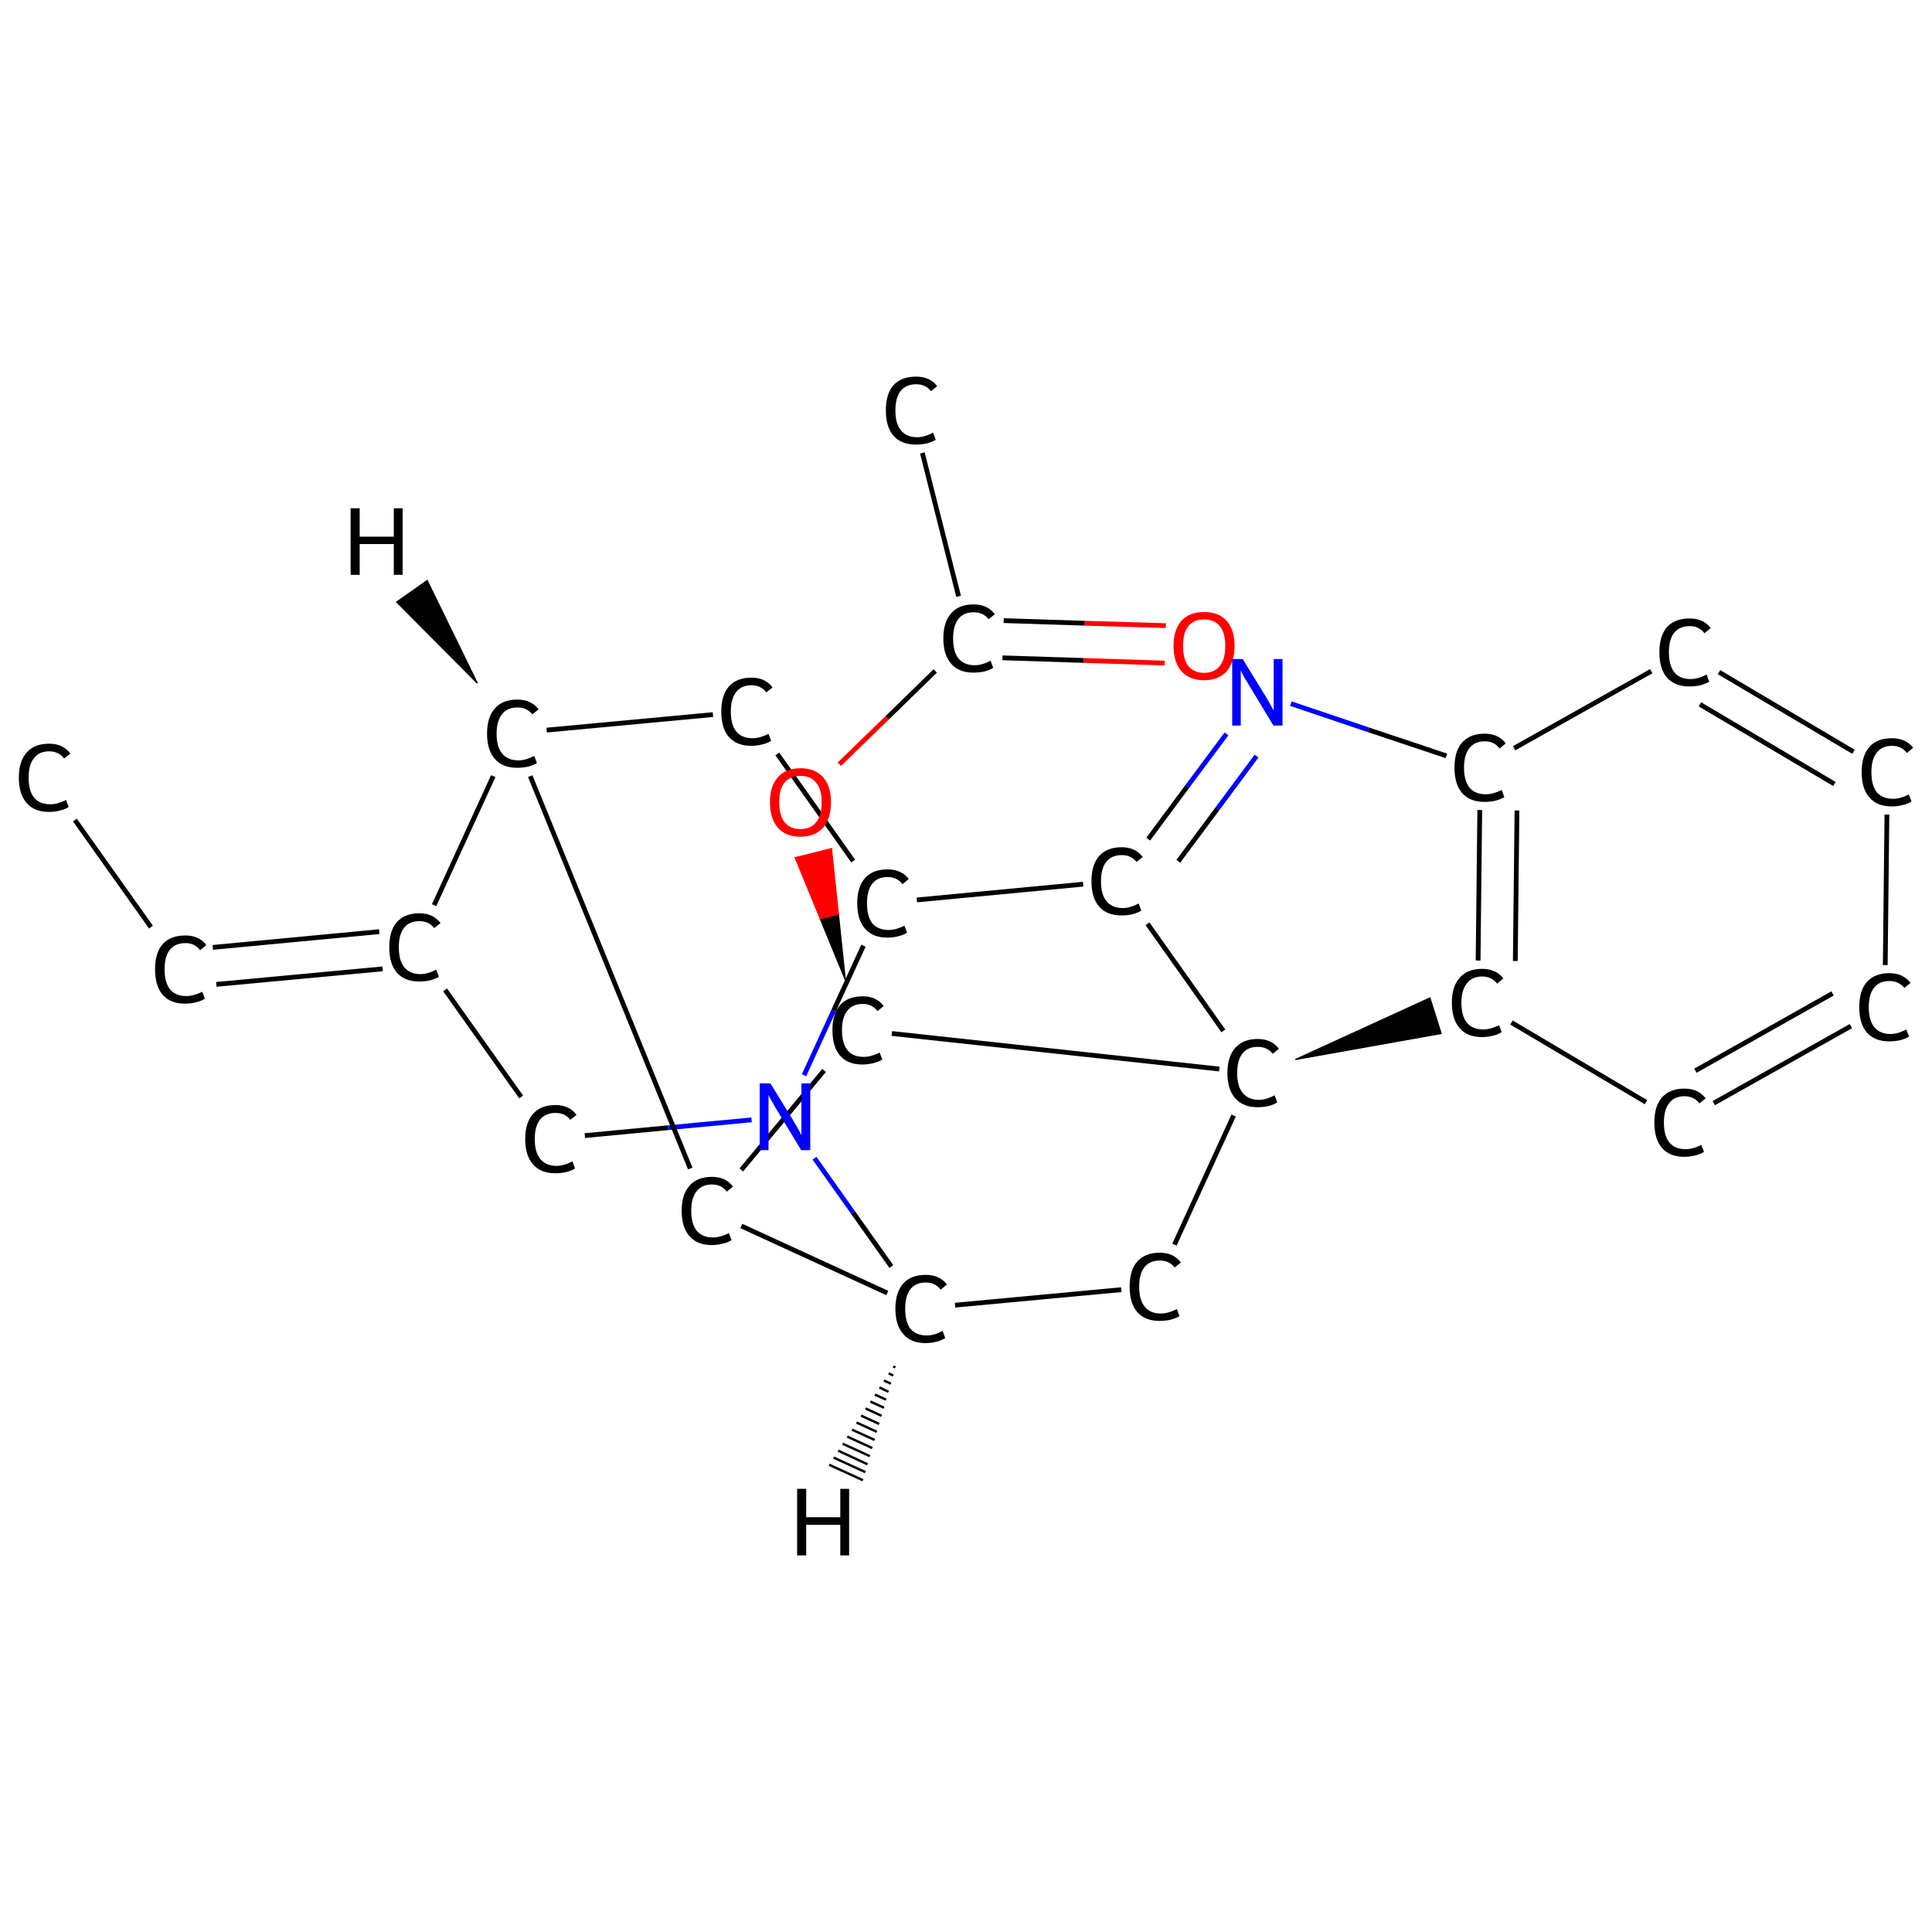 <?xml version='1.0' encoding='iso-8859-1'?>
<svg version='1.1' baseProfile='full'
              xmlns='http://www.w3.org/2000/svg'
                      xmlns:rdkit='http://www.rdkit.org/xml'
                      xmlns:xlink='http://www.w3.org/1999/xlink'
                  xml:space='preserve'
width='810px' height='810px' viewBox='0 0 810 810'>
<!-- END OF HEADER -->
<rect style='opacity:1.0;fill:#FFFFFF;stroke:none' width='810.0' height='810.0' x='0.0' y='0.0'> </rect>
<path class='bond-0 atom-0 atom-1' d='M 31.4,343.8 L 63.3,388.7' style='fill:none;fill-rule:evenodd;stroke:#000000;stroke-width:2.0px;stroke-linecap:butt;stroke-linejoin:miter;stroke-opacity:1' />
<path class='bond-1 atom-1 atom-2' d='M 89.2,397.2 L 159.0,390.6' style='fill:none;fill-rule:evenodd;stroke:#000000;stroke-width:2.0px;stroke-linecap:butt;stroke-linejoin:miter;stroke-opacity:1' />
<path class='bond-1 atom-1 atom-2' d='M 90.7,412.7 L 160.4,406.2' style='fill:none;fill-rule:evenodd;stroke:#000000;stroke-width:2.0px;stroke-linecap:butt;stroke-linejoin:miter;stroke-opacity:1' />
<path class='bond-2 atom-2 atom-3' d='M 186.6,415.0 L 218.5,459.9' style='fill:none;fill-rule:evenodd;stroke:#000000;stroke-width:2.0px;stroke-linecap:butt;stroke-linejoin:miter;stroke-opacity:1' />
<path class='bond-3 atom-3 atom-4' d='M 245.2,476.1 L 280.1,472.8' style='fill:none;fill-rule:evenodd;stroke:#000000;stroke-width:2.0px;stroke-linecap:butt;stroke-linejoin:miter;stroke-opacity:1' />
<path class='bond-3 atom-3 atom-4' d='M 280.1,472.8 L 315.1,469.5' style='fill:none;fill-rule:evenodd;stroke:#0000FF;stroke-width:2.0px;stroke-linecap:butt;stroke-linejoin:miter;stroke-opacity:1' />
<path class='bond-4 atom-4 atom-5' d='M 337.1,450.8 L 349.5,423.7' style='fill:none;fill-rule:evenodd;stroke:#0000FF;stroke-width:2.0px;stroke-linecap:butt;stroke-linejoin:miter;stroke-opacity:1' />
<path class='bond-4 atom-4 atom-5' d='M 349.5,423.7 L 362.0,396.5' style='fill:none;fill-rule:evenodd;stroke:#000000;stroke-width:2.0px;stroke-linecap:butt;stroke-linejoin:miter;stroke-opacity:1' />
<path class='bond-5 atom-5 atom-6' d='M 357.7,361.0 L 325.9,316.1' style='fill:none;fill-rule:evenodd;stroke:#000000;stroke-width:2.0px;stroke-linecap:butt;stroke-linejoin:miter;stroke-opacity:1' />
<path class='bond-6 atom-6 atom-7' d='M 298.9,299.6 L 229.2,306.1' style='fill:none;fill-rule:evenodd;stroke:#000000;stroke-width:2.0px;stroke-linecap:butt;stroke-linejoin:miter;stroke-opacity:1' />
<path class='bond-7 atom-7 atom-8' d='M 222.3,325.4 L 289.4,489.9' style='fill:none;fill-rule:evenodd;stroke:#000000;stroke-width:2.0px;stroke-linecap:butt;stroke-linejoin:miter;stroke-opacity:1' />
<path class='bond-8 atom-8 atom-9' d='M 310.8,490.5 L 345.5,448.8' style='fill:none;fill-rule:evenodd;stroke:#000000;stroke-width:2.0px;stroke-linecap:butt;stroke-linejoin:miter;stroke-opacity:1' />
<path class='bond-9 atom-9 atom-10' d='M 354.4,410.8 L 343.9,385.2 L 351.5,383.3 Z' style='fill:#000000;fill-rule:evenodd;fill-opacity:1;stroke:#000000;stroke-width:0.5px;stroke-linecap:butt;stroke-linejoin:miter;stroke-opacity:1;' />
<path class='bond-9 atom-9 atom-10' d='M 343.9,385.2 L 348.6,355.8 L 333.4,359.6 Z' style='fill:#FF0000;fill-rule:evenodd;fill-opacity:1;stroke:#FF0000;stroke-width:0.5px;stroke-linecap:butt;stroke-linejoin:miter;stroke-opacity:1;' />
<path class='bond-9 atom-9 atom-10' d='M 343.9,385.2 L 351.5,383.3 L 348.6,355.8 Z' style='fill:#FF0000;fill-rule:evenodd;fill-opacity:1;stroke:#FF0000;stroke-width:0.5px;stroke-linecap:butt;stroke-linejoin:miter;stroke-opacity:1;' />
<path class='bond-10 atom-10 atom-11' d='M 351.9,320.4 L 372.0,300.9' style='fill:none;fill-rule:evenodd;stroke:#FF0000;stroke-width:2.0px;stroke-linecap:butt;stroke-linejoin:miter;stroke-opacity:1' />
<path class='bond-10 atom-10 atom-11' d='M 372.0,300.9 L 392.1,281.3' style='fill:none;fill-rule:evenodd;stroke:#000000;stroke-width:2.0px;stroke-linecap:butt;stroke-linejoin:miter;stroke-opacity:1' />
<path class='bond-11 atom-11 atom-12' d='M 401.9,250.0 L 386.7,189.9' style='fill:none;fill-rule:evenodd;stroke:#000000;stroke-width:2.0px;stroke-linecap:butt;stroke-linejoin:miter;stroke-opacity:1' />
<path class='bond-12 atom-11 atom-13' d='M 420.3,275.8 L 454.3,276.9' style='fill:none;fill-rule:evenodd;stroke:#000000;stroke-width:2.0px;stroke-linecap:butt;stroke-linejoin:miter;stroke-opacity:1' />
<path class='bond-12 atom-11 atom-13' d='M 454.3,276.9 L 488.3,278.0' style='fill:none;fill-rule:evenodd;stroke:#FF0000;stroke-width:2.0px;stroke-linecap:butt;stroke-linejoin:miter;stroke-opacity:1' />
<path class='bond-12 atom-11 atom-13' d='M 420.8,260.2 L 454.8,261.3' style='fill:none;fill-rule:evenodd;stroke:#000000;stroke-width:2.0px;stroke-linecap:butt;stroke-linejoin:miter;stroke-opacity:1' />
<path class='bond-12 atom-11 atom-13' d='M 454.8,261.3 L 488.8,262.3' style='fill:none;fill-rule:evenodd;stroke:#FF0000;stroke-width:2.0px;stroke-linecap:butt;stroke-linejoin:miter;stroke-opacity:1' />
<path class='bond-13 atom-9 atom-14' d='M 373.9,433.3 L 511.2,448.2' style='fill:none;fill-rule:evenodd;stroke:#000000;stroke-width:2.0px;stroke-linecap:butt;stroke-linejoin:miter;stroke-opacity:1' />
<path class='bond-14 atom-14 atom-15' d='M 517.2,467.7 L 492.4,521.8' style='fill:none;fill-rule:evenodd;stroke:#000000;stroke-width:2.0px;stroke-linecap:butt;stroke-linejoin:miter;stroke-opacity:1' />
<path class='bond-15 atom-15 atom-16' d='M 470.1,540.7 L 400.4,547.2' style='fill:none;fill-rule:evenodd;stroke:#000000;stroke-width:2.0px;stroke-linecap:butt;stroke-linejoin:miter;stroke-opacity:1' />
<path class='bond-16 atom-14 atom-17' d='M 512.9,432.2 L 481.1,387.3' style='fill:none;fill-rule:evenodd;stroke:#000000;stroke-width:2.0px;stroke-linecap:butt;stroke-linejoin:miter;stroke-opacity:1' />
<path class='bond-17 atom-17 atom-18' d='M 481.4,351.8 L 497.8,329.7' style='fill:none;fill-rule:evenodd;stroke:#000000;stroke-width:2.0px;stroke-linecap:butt;stroke-linejoin:miter;stroke-opacity:1' />
<path class='bond-17 atom-17 atom-18' d='M 497.8,329.7 L 514.2,307.7' style='fill:none;fill-rule:evenodd;stroke:#0000FF;stroke-width:2.0px;stroke-linecap:butt;stroke-linejoin:miter;stroke-opacity:1' />
<path class='bond-17 atom-17 atom-18' d='M 494.0,361.1 L 510.4,339.1' style='fill:none;fill-rule:evenodd;stroke:#000000;stroke-width:2.0px;stroke-linecap:butt;stroke-linejoin:miter;stroke-opacity:1' />
<path class='bond-17 atom-17 atom-18' d='M 510.4,339.1 L 526.8,317.0' style='fill:none;fill-rule:evenodd;stroke:#0000FF;stroke-width:2.0px;stroke-linecap:butt;stroke-linejoin:miter;stroke-opacity:1' />
<path class='bond-18 atom-18 atom-19' d='M 541.2,295.0 L 573.8,306.0' style='fill:none;fill-rule:evenodd;stroke:#0000FF;stroke-width:2.0px;stroke-linecap:butt;stroke-linejoin:miter;stroke-opacity:1' />
<path class='bond-18 atom-18 atom-19' d='M 573.8,306.0 L 606.4,316.9' style='fill:none;fill-rule:evenodd;stroke:#000000;stroke-width:2.0px;stroke-linecap:butt;stroke-linejoin:miter;stroke-opacity:1' />
<path class='bond-19 atom-19 atom-20' d='M 620.4,339.6 L 619.7,402.7' style='fill:none;fill-rule:evenodd;stroke:#000000;stroke-width:2.0px;stroke-linecap:butt;stroke-linejoin:miter;stroke-opacity:1' />
<path class='bond-19 atom-19 atom-20' d='M 636.0,339.8 L 635.3,402.9' style='fill:none;fill-rule:evenodd;stroke:#000000;stroke-width:2.0px;stroke-linecap:butt;stroke-linejoin:miter;stroke-opacity:1' />
<path class='bond-20 atom-20 atom-21' d='M 633.7,428.7 L 690.1,462.1' style='fill:none;fill-rule:evenodd;stroke:#000000;stroke-width:2.0px;stroke-linecap:butt;stroke-linejoin:miter;stroke-opacity:1' />
<path class='bond-21 atom-21 atom-22' d='M 718.5,462.5 L 776.0,430.2' style='fill:none;fill-rule:evenodd;stroke:#000000;stroke-width:2.0px;stroke-linecap:butt;stroke-linejoin:miter;stroke-opacity:1' />
<path class='bond-21 atom-21 atom-22' d='M 710.8,448.9 L 768.3,416.5' style='fill:none;fill-rule:evenodd;stroke:#000000;stroke-width:2.0px;stroke-linecap:butt;stroke-linejoin:miter;stroke-opacity:1' />
<path class='bond-22 atom-22 atom-23' d='M 790.4,404.6 L 791.1,341.5' style='fill:none;fill-rule:evenodd;stroke:#000000;stroke-width:2.0px;stroke-linecap:butt;stroke-linejoin:miter;stroke-opacity:1' />
<path class='bond-23 atom-23 atom-24' d='M 777.1,315.2 L 720.7,281.8' style='fill:none;fill-rule:evenodd;stroke:#000000;stroke-width:2.0px;stroke-linecap:butt;stroke-linejoin:miter;stroke-opacity:1' />
<path class='bond-23 atom-23 atom-24' d='M 769.1,328.7 L 712.7,295.3' style='fill:none;fill-rule:evenodd;stroke:#000000;stroke-width:2.0px;stroke-linecap:butt;stroke-linejoin:miter;stroke-opacity:1' />
<path class='bond-24 atom-7 atom-2' d='M 206.8,325.4 L 182.0,379.5' style='fill:none;fill-rule:evenodd;stroke:#000000;stroke-width:2.0px;stroke-linecap:butt;stroke-linejoin:miter;stroke-opacity:1' />
<path class='bond-25 atom-16 atom-8' d='M 372.0,542.1 L 310.8,514.0' style='fill:none;fill-rule:evenodd;stroke:#000000;stroke-width:2.0px;stroke-linecap:butt;stroke-linejoin:miter;stroke-opacity:1' />
<path class='bond-26 atom-24 atom-19' d='M 692.3,281.4 L 634.8,313.7' style='fill:none;fill-rule:evenodd;stroke:#000000;stroke-width:2.0px;stroke-linecap:butt;stroke-linejoin:miter;stroke-opacity:1' />
<path class='bond-27 atom-16 atom-4' d='M 373.7,531.0 L 357.6,508.3' style='fill:none;fill-rule:evenodd;stroke:#000000;stroke-width:2.0px;stroke-linecap:butt;stroke-linejoin:miter;stroke-opacity:1' />
<path class='bond-27 atom-16 atom-4' d='M 357.6,508.3 L 341.5,485.6' style='fill:none;fill-rule:evenodd;stroke:#0000FF;stroke-width:2.0px;stroke-linecap:butt;stroke-linejoin:miter;stroke-opacity:1' />
<path class='bond-28 atom-17 atom-5' d='M 454.1,370.7 L 384.4,377.3' style='fill:none;fill-rule:evenodd;stroke:#000000;stroke-width:2.0px;stroke-linecap:butt;stroke-linejoin:miter;stroke-opacity:1' />
<path class='bond-29 atom-14 atom-20' d='M 543.1,444.2 L 599.5,418.4 L 604.2,433.3 Z' style='fill:#000000;fill-rule:evenodd;fill-opacity:1;stroke:#000000;stroke-width:0.5px;stroke-linecap:butt;stroke-linejoin:miter;stroke-opacity:1;' />
<path class='bond-30 atom-7 atom-25' d='M 200.1,286.4 L 166.3,252.4 L 179.1,243.4 Z' style='fill:#000000;fill-rule:evenodd;fill-opacity:1;stroke:#000000;stroke-width:0.5px;stroke-linecap:butt;stroke-linejoin:miter;stroke-opacity:1;' />
<path class='bond-31 atom-16 atom-26' d='M 375.4,573.3 L 374.5,572.9' style='fill:none;fill-rule:evenodd;stroke:#000000;stroke-width:1.0px;stroke-linecap:butt;stroke-linejoin:miter;stroke-opacity:1' />
<path class='bond-31 atom-16 atom-26' d='M 374.5,576.7 L 372.6,575.8' style='fill:none;fill-rule:evenodd;stroke:#000000;stroke-width:1.0px;stroke-linecap:butt;stroke-linejoin:miter;stroke-opacity:1' />
<path class='bond-31 atom-16 atom-26' d='M 373.5,580.1 L 370.6,578.8' style='fill:none;fill-rule:evenodd;stroke:#000000;stroke-width:1.0px;stroke-linecap:butt;stroke-linejoin:miter;stroke-opacity:1' />
<path class='bond-31 atom-16 atom-26' d='M 372.5,583.5 L 368.7,581.7' style='fill:none;fill-rule:evenodd;stroke:#000000;stroke-width:1.0px;stroke-linecap:butt;stroke-linejoin:miter;stroke-opacity:1' />
<path class='bond-31 atom-16 atom-26' d='M 371.5,586.8 L 366.8,584.7' style='fill:none;fill-rule:evenodd;stroke:#000000;stroke-width:1.0px;stroke-linecap:butt;stroke-linejoin:miter;stroke-opacity:1' />
<path class='bond-31 atom-16 atom-26' d='M 370.6,590.2 L 364.9,587.6' style='fill:none;fill-rule:evenodd;stroke:#000000;stroke-width:1.0px;stroke-linecap:butt;stroke-linejoin:miter;stroke-opacity:1' />
<path class='bond-31 atom-16 atom-26' d='M 369.6,593.6 L 362.9,590.5' style='fill:none;fill-rule:evenodd;stroke:#000000;stroke-width:1.0px;stroke-linecap:butt;stroke-linejoin:miter;stroke-opacity:1' />
<path class='bond-31 atom-16 atom-26' d='M 368.6,597.0 L 361.0,593.5' style='fill:none;fill-rule:evenodd;stroke:#000000;stroke-width:1.0px;stroke-linecap:butt;stroke-linejoin:miter;stroke-opacity:1' />
<path class='bond-31 atom-16 atom-26' d='M 367.6,600.3 L 359.1,596.4' style='fill:none;fill-rule:evenodd;stroke:#000000;stroke-width:1.0px;stroke-linecap:butt;stroke-linejoin:miter;stroke-opacity:1' />
<path class='bond-31 atom-16 atom-26' d='M 366.7,603.7 L 357.2,599.4' style='fill:none;fill-rule:evenodd;stroke:#000000;stroke-width:1.0px;stroke-linecap:butt;stroke-linejoin:miter;stroke-opacity:1' />
<path class='bond-31 atom-16 atom-26' d='M 365.7,607.1 L 355.2,602.3' style='fill:none;fill-rule:evenodd;stroke:#000000;stroke-width:1.0px;stroke-linecap:butt;stroke-linejoin:miter;stroke-opacity:1' />
<path class='bond-31 atom-16 atom-26' d='M 364.7,610.5 L 353.3,605.3' style='fill:none;fill-rule:evenodd;stroke:#000000;stroke-width:1.0px;stroke-linecap:butt;stroke-linejoin:miter;stroke-opacity:1' />
<path class='bond-31 atom-16 atom-26' d='M 363.7,613.9 L 351.4,608.2' style='fill:none;fill-rule:evenodd;stroke:#000000;stroke-width:1.0px;stroke-linecap:butt;stroke-linejoin:miter;stroke-opacity:1' />
<path class='bond-31 atom-16 atom-26' d='M 362.8,617.2 L 349.5,611.1' style='fill:none;fill-rule:evenodd;stroke:#000000;stroke-width:1.0px;stroke-linecap:butt;stroke-linejoin:miter;stroke-opacity:1' />
<path class='bond-31 atom-16 atom-26' d='M 361.8,620.6 L 347.6,614.1' style='fill:none;fill-rule:evenodd;stroke:#000000;stroke-width:1.0px;stroke-linecap:butt;stroke-linejoin:miter;stroke-opacity:1' />
<path class='atom-0' d='M 7.9 326.0
Q 7.9 319.1, 11.2 315.5
Q 14.4 311.8, 20.6 311.8
Q 26.4 311.8, 29.5 315.9
L 26.9 318.0
Q 24.6 315.0, 20.6 315.0
Q 16.4 315.0, 14.2 317.9
Q 12.0 320.7, 12.0 326.0
Q 12.0 331.6, 14.3 334.4
Q 16.6 337.2, 21.1 337.2
Q 24.1 337.2, 27.7 335.4
L 28.8 338.3
Q 27.4 339.3, 25.2 339.8
Q 23.0 340.4, 20.5 340.4
Q 14.4 340.4, 11.2 336.7
Q 7.9 333.0, 7.9 326.0
' fill='#000000'/>
<path class='atom-1' d='M 65.0 406.4
Q 65.0 399.5, 68.2 395.8
Q 71.5 392.2, 77.7 392.2
Q 83.5 392.2, 86.5 396.2
L 83.9 398.4
Q 81.7 395.4, 77.7 395.4
Q 73.5 395.4, 71.2 398.2
Q 69.0 401.0, 69.0 406.4
Q 69.0 411.9, 71.3 414.8
Q 73.6 417.6, 78.1 417.6
Q 81.2 417.6, 84.8 415.8
L 85.9 418.7
Q 84.4 419.7, 82.2 420.2
Q 80.0 420.8, 77.6 420.8
Q 71.5 420.8, 68.2 417.1
Q 65.0 413.3, 65.0 406.4
' fill='#000000'/>
<path class='atom-2' d='M 163.2 397.2
Q 163.2 390.2, 166.4 386.6
Q 169.7 382.9, 175.8 382.9
Q 181.6 382.9, 184.7 387.0
L 182.1 389.1
Q 179.8 386.2, 175.8 386.2
Q 171.6 386.2, 169.4 389.0
Q 167.2 391.8, 167.2 397.2
Q 167.2 402.7, 169.5 405.5
Q 171.8 408.4, 176.3 408.4
Q 179.4 408.4, 182.9 406.5
L 184.0 409.5
Q 182.6 410.4, 180.4 411.0
Q 178.2 411.5, 175.7 411.5
Q 169.7 411.5, 166.4 407.8
Q 163.2 404.1, 163.2 397.2
' fill='#000000'/>
<path class='atom-3' d='M 220.2 477.6
Q 220.2 470.6, 223.5 467.0
Q 226.7 463.3, 232.9 463.3
Q 238.7 463.3, 241.7 467.4
L 239.1 469.5
Q 236.9 466.6, 232.9 466.6
Q 228.7 466.6, 226.4 469.4
Q 224.2 472.2, 224.2 477.6
Q 224.2 483.1, 226.5 485.9
Q 228.9 488.8, 233.3 488.8
Q 236.4 488.8, 240.0 486.9
L 241.1 489.9
Q 239.7 490.8, 237.4 491.4
Q 235.2 491.9, 232.8 491.9
Q 226.7 491.9, 223.5 488.2
Q 220.2 484.5, 220.2 477.6
' fill='#000000'/>
<path class='atom-4' d='M 323.0 454.2
L 332.1 469.0
Q 333.0 470.5, 334.5 473.1
Q 335.9 475.8, 336.0 475.9
L 336.0 454.2
L 339.7 454.2
L 339.7 482.2
L 335.9 482.2
L 326.1 466.0
Q 324.9 464.1, 323.7 461.9
Q 322.5 459.8, 322.2 459.1
L 322.2 482.2
L 318.5 482.2
L 318.5 454.2
L 323.0 454.2
' fill='#0000FF'/>
<path class='atom-5' d='M 359.4 378.7
Q 359.4 371.8, 362.7 368.1
Q 365.9 364.5, 372.1 364.5
Q 377.9 364.5, 381.0 368.5
L 378.4 370.7
Q 376.1 367.7, 372.1 367.7
Q 367.9 367.7, 365.7 370.5
Q 363.5 373.3, 363.5 378.7
Q 363.5 384.2, 365.7 387.1
Q 368.1 389.9, 372.6 389.9
Q 375.6 389.9, 379.2 388.1
L 380.3 391.0
Q 378.9 392.0, 376.7 392.5
Q 374.5 393.1, 372.0 393.1
Q 365.9 393.1, 362.7 389.4
Q 359.4 385.7, 359.4 378.7
' fill='#000000'/>
<path class='atom-6' d='M 302.4 298.3
Q 302.4 291.4, 305.6 287.8
Q 308.9 284.1, 315.1 284.1
Q 320.8 284.1, 323.9 288.2
L 321.3 290.3
Q 319.0 287.3, 315.1 287.3
Q 310.8 287.3, 308.6 290.2
Q 306.4 293.0, 306.4 298.3
Q 306.4 303.9, 308.7 306.7
Q 311.0 309.5, 315.5 309.5
Q 318.6 309.5, 322.2 307.7
L 323.3 310.6
Q 321.8 311.6, 319.6 312.1
Q 317.4 312.7, 314.9 312.7
Q 308.9 312.7, 305.6 309.0
Q 302.4 305.3, 302.4 298.3
' fill='#000000'/>
<path class='atom-7' d='M 204.2 307.6
Q 204.2 300.6, 207.5 297.0
Q 210.7 293.3, 216.9 293.3
Q 222.7 293.3, 225.8 297.4
L 223.2 299.5
Q 220.9 296.6, 216.9 296.6
Q 212.7 296.6, 210.5 299.4
Q 208.2 302.2, 208.2 307.6
Q 208.2 313.1, 210.5 315.9
Q 212.9 318.8, 217.4 318.8
Q 220.4 318.8, 224.0 316.9
L 225.1 319.9
Q 223.7 320.8, 221.5 321.4
Q 219.2 321.9, 216.8 321.9
Q 210.7 321.9, 207.5 318.2
Q 204.2 314.5, 204.2 307.6
' fill='#000000'/>
<path class='atom-8' d='M 285.8 507.6
Q 285.8 500.7, 289.1 497.1
Q 292.3 493.4, 298.5 493.4
Q 304.3 493.4, 307.3 497.5
L 304.7 499.6
Q 302.5 496.6, 298.5 496.6
Q 294.3 496.6, 292.0 499.5
Q 289.8 502.3, 289.8 507.6
Q 289.8 513.1, 292.1 516.0
Q 294.5 518.8, 298.9 518.8
Q 302.0 518.8, 305.6 517.0
L 306.7 519.9
Q 305.3 520.9, 303.0 521.4
Q 300.8 522.0, 298.4 522.0
Q 292.3 522.0, 289.1 518.3
Q 285.8 514.6, 285.8 507.6
' fill='#000000'/>
<path class='atom-9' d='M 349.0 431.9
Q 349.0 425.0, 352.2 421.4
Q 355.5 417.7, 361.7 417.7
Q 367.4 417.7, 370.5 421.8
L 367.9 423.9
Q 365.6 420.9, 361.7 420.9
Q 357.4 420.9, 355.2 423.8
Q 353.0 426.6, 353.0 431.9
Q 353.0 437.4, 355.3 440.3
Q 357.6 443.1, 362.1 443.1
Q 365.2 443.1, 368.8 441.3
L 369.9 444.2
Q 368.4 445.2, 366.2 445.7
Q 364.0 446.3, 361.5 446.3
Q 355.5 446.3, 352.2 442.6
Q 349.0 438.9, 349.0 431.9
' fill='#000000'/>
<path class='atom-10' d='M 322.8 336.3
Q 322.8 329.6, 326.1 325.9
Q 329.4 322.1, 335.6 322.1
Q 341.8 322.1, 345.1 325.9
Q 348.4 329.6, 348.4 336.3
Q 348.4 343.1, 345.1 347.0
Q 341.7 350.8, 335.6 350.8
Q 329.4 350.8, 326.1 347.0
Q 322.8 343.1, 322.8 336.3
M 335.6 347.6
Q 339.9 347.6, 342.1 344.8
Q 344.5 341.9, 344.5 336.3
Q 344.5 330.8, 342.1 328.1
Q 339.9 325.3, 335.6 325.3
Q 331.3 325.3, 329.0 328.0
Q 326.7 330.8, 326.7 336.3
Q 326.7 341.9, 329.0 344.8
Q 331.3 347.6, 335.6 347.6
' fill='#FF0000'/>
<path class='atom-11' d='M 395.5 267.7
Q 395.5 260.7, 398.8 257.1
Q 402.0 253.4, 408.2 253.4
Q 414.0 253.4, 417.1 257.5
L 414.5 259.6
Q 412.2 256.7, 408.2 256.7
Q 404.0 256.7, 401.8 259.5
Q 399.6 262.3, 399.6 267.7
Q 399.6 273.2, 401.8 276.0
Q 404.2 278.9, 408.7 278.9
Q 411.7 278.9, 415.3 277.0
L 416.4 280.0
Q 415.0 280.9, 412.8 281.5
Q 410.6 282.0, 408.1 282.0
Q 402.0 282.0, 398.8 278.3
Q 395.5 274.6, 395.5 267.7
' fill='#000000'/>
<path class='atom-12' d='M 371.4 172.1
Q 371.4 165.1, 374.6 161.5
Q 377.9 157.9, 384.1 157.9
Q 389.9 157.9, 392.9 161.9
L 390.3 164.0
Q 388.1 161.1, 384.1 161.1
Q 379.9 161.1, 377.6 163.9
Q 375.4 166.7, 375.4 172.1
Q 375.4 177.6, 377.7 180.4
Q 380.0 183.3, 384.5 183.3
Q 387.6 183.3, 391.2 181.4
L 392.3 184.4
Q 390.8 185.3, 388.6 185.9
Q 386.4 186.4, 384.0 186.4
Q 377.9 186.4, 374.6 182.7
Q 371.4 179.0, 371.4 172.1
' fill='#000000'/>
<path class='atom-13' d='M 492.0 270.8
Q 492.0 264.1, 495.3 260.3
Q 498.6 256.6, 504.8 256.6
Q 511.0 256.6, 514.3 260.3
Q 517.6 264.1, 517.6 270.8
Q 517.6 277.6, 514.3 281.4
Q 510.9 285.2, 504.8 285.2
Q 498.7 285.2, 495.3 281.4
Q 492.0 277.6, 492.0 270.8
M 504.8 282.1
Q 509.1 282.1, 511.4 279.2
Q 513.7 276.4, 513.7 270.8
Q 513.7 265.3, 511.4 262.5
Q 509.1 259.7, 504.8 259.7
Q 500.6 259.7, 498.2 262.5
Q 496.0 265.2, 496.0 270.8
Q 496.0 276.4, 498.2 279.2
Q 500.6 282.1, 504.8 282.1
' fill='#FF0000'/>
<path class='atom-14' d='M 514.6 449.9
Q 514.6 442.9, 517.9 439.3
Q 521.2 435.6, 527.3 435.6
Q 533.1 435.6, 536.2 439.7
L 533.6 441.8
Q 531.3 438.9, 527.3 438.9
Q 523.1 438.9, 520.9 441.7
Q 518.7 444.5, 518.7 449.9
Q 518.7 455.4, 521.0 458.2
Q 523.3 461.1, 527.8 461.1
Q 530.9 461.1, 534.4 459.2
L 535.5 462.2
Q 534.1 463.1, 531.9 463.7
Q 529.7 464.2, 527.2 464.2
Q 521.2 464.2, 517.9 460.5
Q 514.6 456.8, 514.6 449.9
' fill='#000000'/>
<path class='atom-15' d='M 473.6 539.5
Q 473.6 532.5, 476.8 528.9
Q 480.1 525.2, 486.3 525.2
Q 492.0 525.2, 495.1 529.3
L 492.5 531.4
Q 490.2 528.5, 486.3 528.5
Q 482.0 528.5, 479.8 531.3
Q 477.6 534.1, 477.6 539.5
Q 477.6 545.0, 479.9 547.8
Q 482.2 550.7, 486.7 550.7
Q 489.8 550.7, 493.4 548.8
L 494.5 551.8
Q 493.0 552.7, 490.8 553.3
Q 488.6 553.8, 486.1 553.8
Q 480.1 553.8, 476.8 550.1
Q 473.6 546.4, 473.6 539.5
' fill='#000000'/>
<path class='atom-16' d='M 375.4 548.7
Q 375.4 541.8, 378.7 538.1
Q 381.9 534.5, 388.1 534.5
Q 393.9 534.5, 397.0 538.5
L 394.4 540.7
Q 392.1 537.7, 388.1 537.7
Q 383.9 537.7, 381.7 540.5
Q 379.5 543.3, 379.5 548.7
Q 379.5 554.2, 381.7 557.1
Q 384.1 559.9, 388.6 559.9
Q 391.6 559.9, 395.2 558.0
L 396.3 561.0
Q 394.9 561.9, 392.7 562.5
Q 390.5 563.1, 388.0 563.1
Q 381.9 563.1, 378.7 559.3
Q 375.4 555.6, 375.4 548.7
' fill='#000000'/>
<path class='atom-17' d='M 457.6 369.5
Q 457.6 362.5, 460.8 358.9
Q 464.1 355.2, 470.3 355.2
Q 476.0 355.2, 479.1 359.3
L 476.5 361.4
Q 474.3 358.5, 470.3 358.5
Q 466.1 358.5, 463.8 361.3
Q 461.6 364.1, 461.6 369.5
Q 461.6 375.0, 463.9 377.8
Q 466.2 380.7, 470.7 380.7
Q 473.8 380.7, 477.4 378.8
L 478.5 381.8
Q 477.0 382.7, 474.8 383.3
Q 472.6 383.8, 470.2 383.8
Q 464.1 383.8, 460.8 380.1
Q 457.6 376.4, 457.6 369.5
' fill='#000000'/>
<path class='atom-18' d='M 521.0 276.3
L 530.1 291.1
Q 531.0 292.5, 532.5 295.2
Q 534.0 297.8, 534.0 298.0
L 534.0 276.3
L 537.7 276.3
L 537.7 304.2
L 533.9 304.2
L 524.1 288.0
Q 523.0 286.1, 521.7 284.0
Q 520.5 281.8, 520.2 281.1
L 520.2 304.2
L 516.6 304.2
L 516.6 276.3
L 521.0 276.3
' fill='#0000FF'/>
<path class='atom-19' d='M 609.8 321.8
Q 609.8 314.9, 613.0 311.3
Q 616.3 307.6, 622.5 307.6
Q 628.3 307.6, 631.3 311.7
L 628.7 313.8
Q 626.5 310.8, 622.5 310.8
Q 618.3 310.8, 616.0 313.7
Q 613.8 316.5, 613.8 321.8
Q 613.8 327.4, 616.1 330.2
Q 618.4 333.0, 622.9 333.0
Q 626.0 333.0, 629.6 331.2
L 630.7 334.2
Q 629.2 335.1, 627.0 335.7
Q 624.8 336.2, 622.4 336.2
Q 616.3 336.2, 613.0 332.5
Q 609.8 328.8, 609.8 321.8
' fill='#000000'/>
<path class='atom-20' d='M 608.7 420.4
Q 608.7 413.5, 612.0 409.9
Q 615.2 406.2, 621.4 406.2
Q 627.2 406.2, 630.3 410.2
L 627.7 412.4
Q 625.4 409.4, 621.4 409.4
Q 617.2 409.4, 615.0 412.3
Q 612.7 415.1, 612.7 420.4
Q 612.7 425.9, 615.0 428.8
Q 617.4 431.6, 621.9 431.6
Q 624.9 431.6, 628.5 429.8
L 629.6 432.7
Q 628.2 433.7, 626.0 434.2
Q 623.7 434.8, 621.3 434.8
Q 615.2 434.8, 612.0 431.1
Q 608.7 427.4, 608.7 420.4
' fill='#000000'/>
<path class='atom-21' d='M 693.6 470.6
Q 693.6 463.7, 696.8 460.1
Q 700.1 456.4, 706.2 456.4
Q 712.0 456.4, 715.1 460.5
L 712.5 462.6
Q 710.2 459.6, 706.2 459.6
Q 702.0 459.6, 699.8 462.5
Q 697.6 465.3, 697.6 470.6
Q 697.6 476.2, 699.9 479.0
Q 702.2 481.8, 706.7 481.8
Q 709.8 481.8, 713.3 480.0
L 714.4 482.9
Q 713.0 483.9, 710.8 484.4
Q 708.6 485.0, 706.1 485.0
Q 700.1 485.0, 696.8 481.3
Q 693.6 477.6, 693.6 470.6
' fill='#000000'/>
<path class='atom-22' d='M 779.5 422.3
Q 779.5 415.3, 782.7 411.7
Q 786.0 408.0, 792.1 408.0
Q 797.9 408.0, 801.0 412.1
L 798.4 414.2
Q 796.1 411.3, 792.1 411.3
Q 787.9 411.3, 785.7 414.1
Q 783.5 416.9, 783.5 422.3
Q 783.5 427.8, 785.8 430.6
Q 788.1 433.5, 792.6 433.5
Q 795.7 433.5, 799.2 431.6
L 800.4 434.6
Q 798.9 435.5, 796.7 436.1
Q 794.5 436.6, 792.0 436.6
Q 786.0 436.6, 782.7 432.9
Q 779.5 429.2, 779.5 422.3
' fill='#000000'/>
<path class='atom-23' d='M 780.5 323.7
Q 780.5 316.8, 783.8 313.1
Q 787.0 309.5, 793.2 309.5
Q 799.0 309.5, 802.1 313.5
L 799.5 315.7
Q 797.2 312.7, 793.2 312.7
Q 789.0 312.7, 786.8 315.6
Q 784.6 318.4, 784.6 323.7
Q 784.6 329.2, 786.8 332.1
Q 789.2 334.9, 793.7 334.9
Q 796.7 334.9, 800.3 333.1
L 801.4 336.0
Q 800.0 337.0, 797.8 337.5
Q 795.6 338.1, 793.1 338.1
Q 787.0 338.1, 783.8 334.4
Q 780.5 330.7, 780.5 323.7
' fill='#000000'/>
<path class='atom-24' d='M 695.7 273.5
Q 695.7 266.6, 698.9 262.9
Q 702.2 259.3, 708.4 259.3
Q 714.2 259.3, 717.2 263.3
L 714.6 265.5
Q 712.4 262.5, 708.4 262.5
Q 704.2 262.5, 701.9 265.3
Q 699.7 268.1, 699.7 273.5
Q 699.7 279.0, 702.0 281.9
Q 704.3 284.7, 708.8 284.7
Q 711.9 284.7, 715.5 282.8
L 716.6 285.8
Q 715.1 286.7, 712.9 287.3
Q 710.7 287.8, 708.3 287.8
Q 702.2 287.8, 698.9 284.1
Q 695.7 280.4, 695.7 273.5
' fill='#000000'/>
<path class='atom-25' d='M 147.0 213.1
L 150.8 213.1
L 150.8 225.0
L 165.1 225.0
L 165.1 213.1
L 168.8 213.1
L 168.8 241.0
L 165.1 241.0
L 165.1 228.1
L 150.8 228.1
L 150.8 241.0
L 147.0 241.0
L 147.0 213.1
' fill='#000000'/>
<path class='atom-26' d='M 334.2 624.2
L 338.0 624.2
L 338.0 636.1
L 352.3 636.1
L 352.3 624.2
L 356.0 624.2
L 356.0 652.1
L 352.3 652.1
L 352.3 639.3
L 338.0 639.3
L 338.0 652.1
L 334.2 652.1
L 334.2 624.2
' fill='#000000'/>
</svg>

